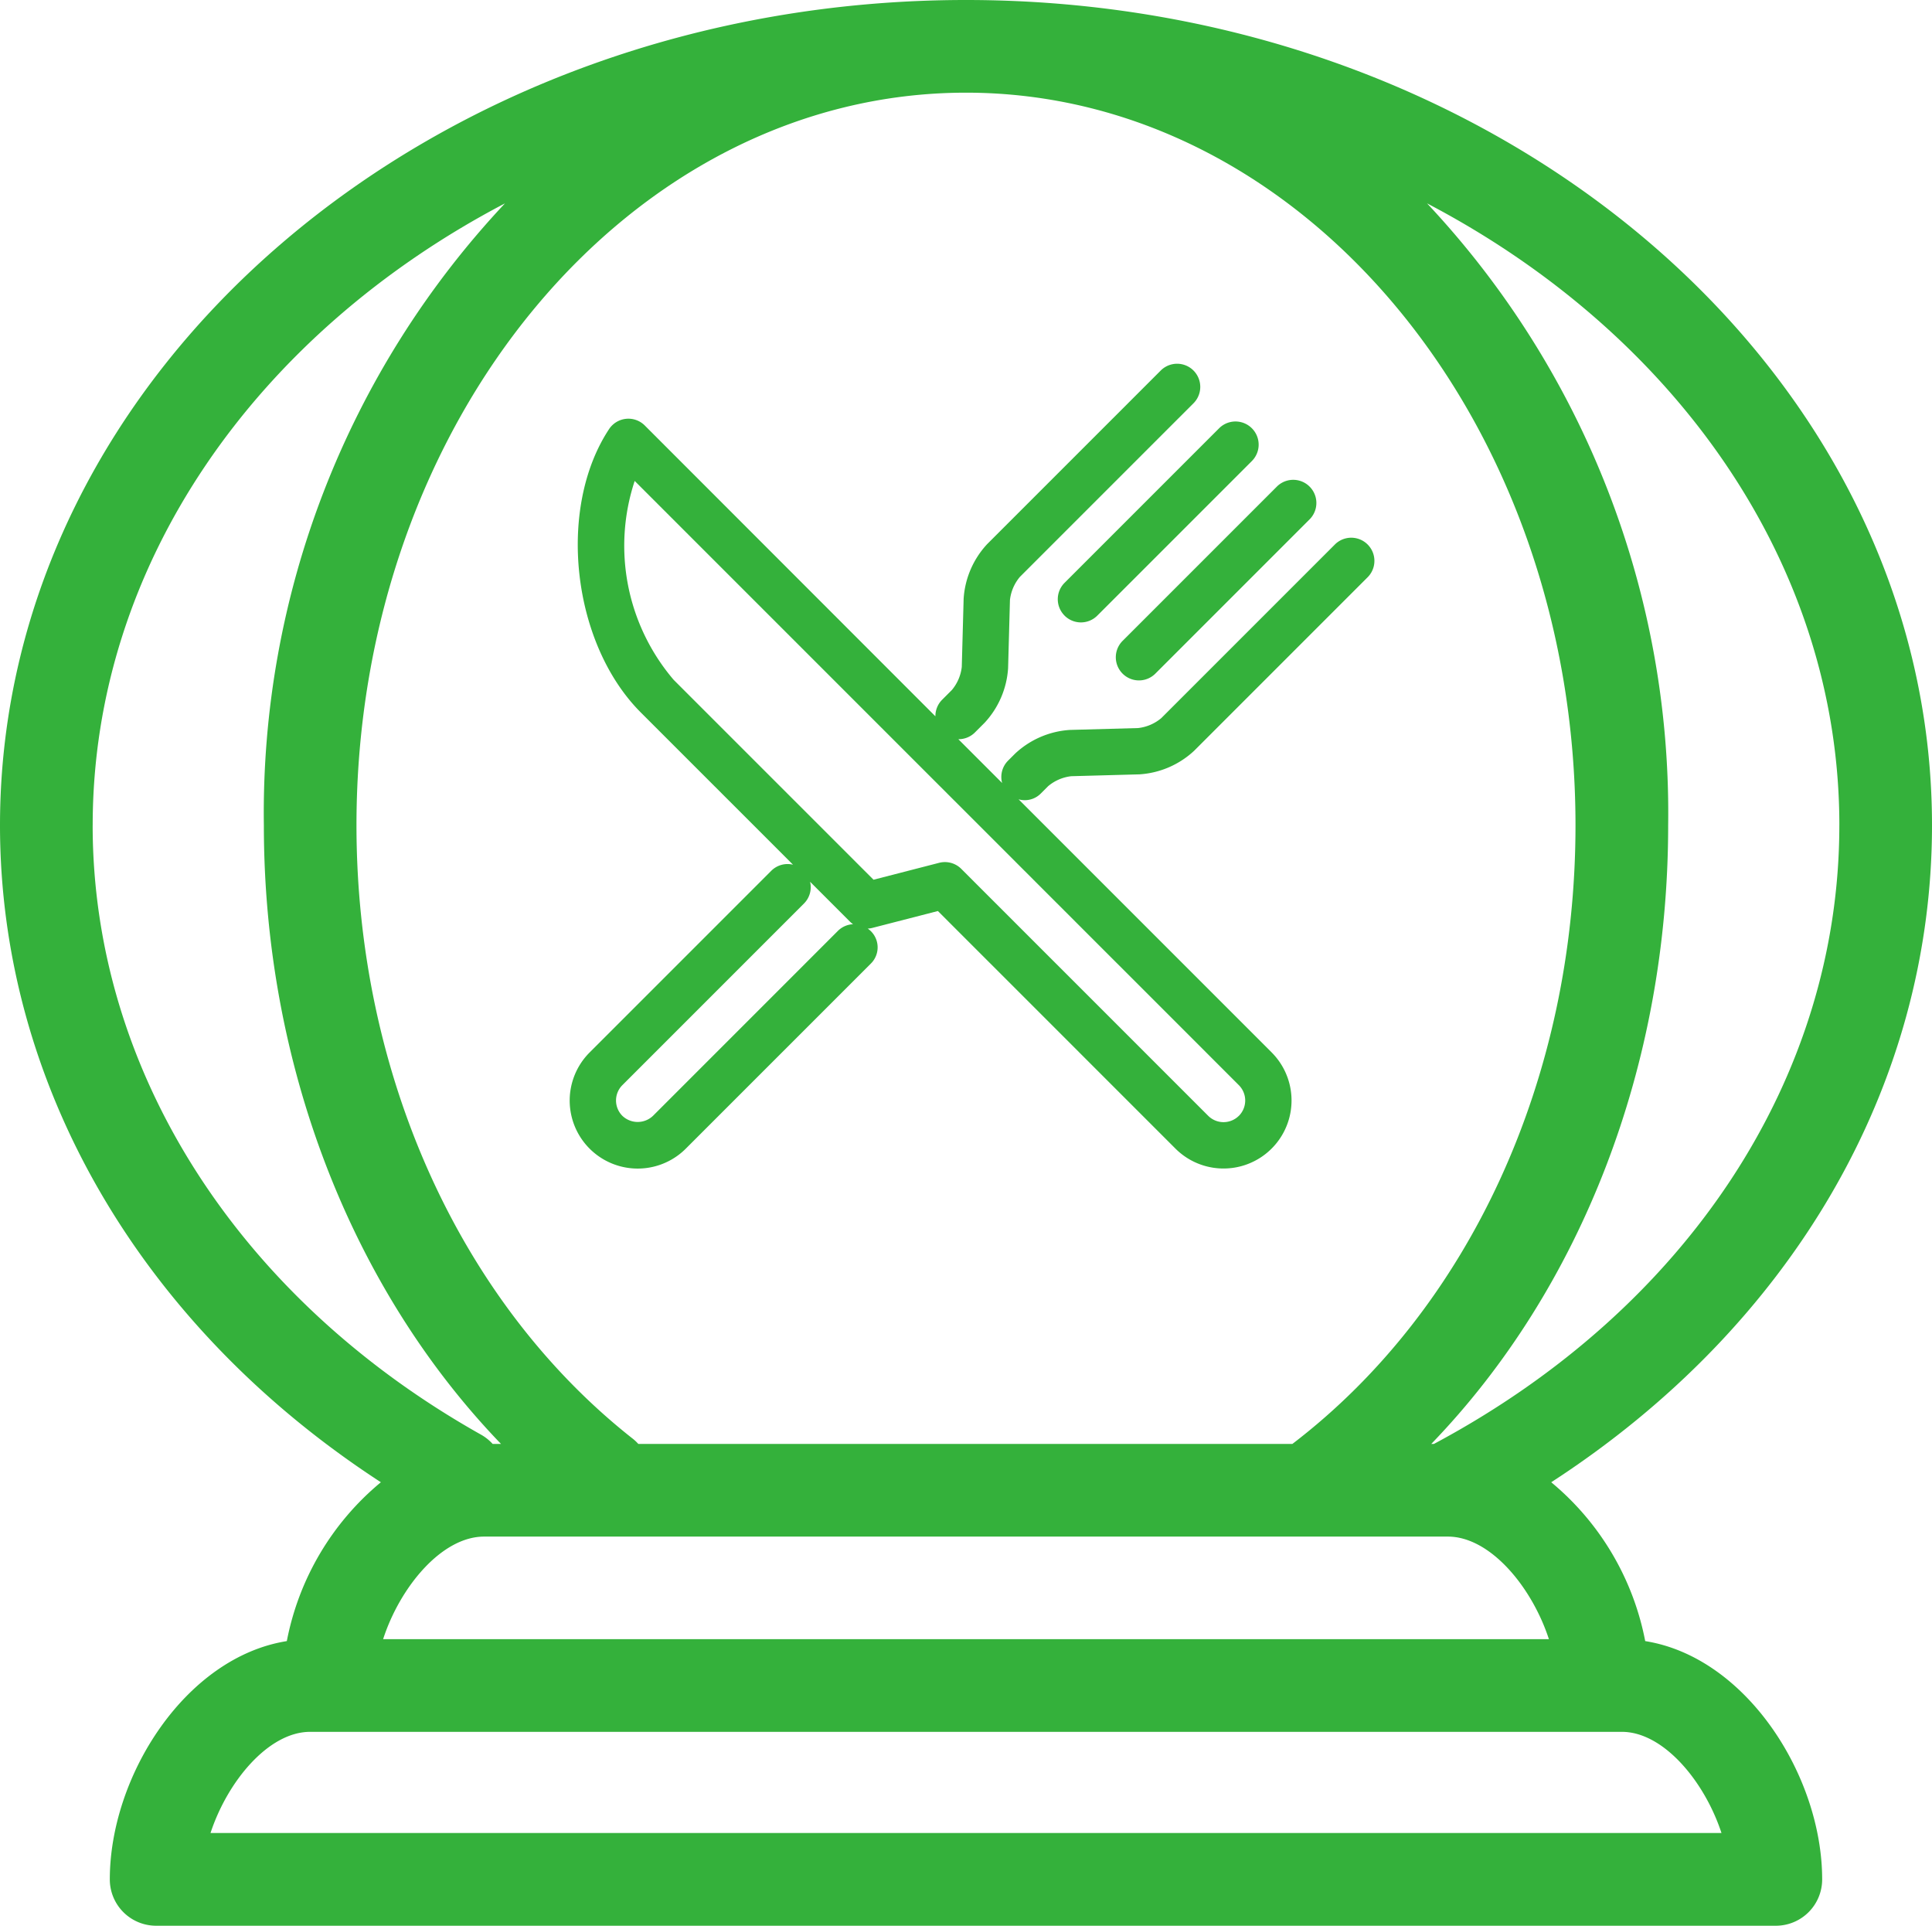 <svg id="icon0002" xmlns="http://www.w3.org/2000/svg" xmlns:xlink="http://www.w3.org/1999/xlink" width="80" height="79.73" viewBox="0 0 80 79.73">
  <defs>
    <clipPath id="clip-path">
      <rect id="Rectangle_137" data-name="Rectangle 137" width="80" height="79.731" fill="#34b13b"/>
    </clipPath>
  </defs>
  <g id="Group_200" data-name="Group 200" clip-path="url(#clip-path)">
    <path id="Path_557" data-name="Path 557" d="M68.124,67.945a11.316,11.316,0,0,0-3.891-6.574C74.17,54.928,80,44.979,80,34.171,80,15.329,62.056,0,40,0S0,15.329,0,34.171c0,10.749,5.848,20.747,15.771,27.2a11.314,11.314,0,0,0-3.894,6.577c-4.2.669-7.33,5.591-7.33,9.867a1.918,1.918,0,0,0,1.918,1.918H73.534a1.918,1.918,0,0,0,1.918-1.918c0-4.276-3.133-9.2-7.328-9.867M26.2,59.567c-7.163-5.641-11.439-15.134-11.439-25.4C14.762,17.445,26.084,3.837,40,3.837S65.238,17.445,65.238,34.171c0,10.453-4.378,20-11.723,25.613H26.431a1.939,1.939,0,0,0-.23-.217m-6.154,4.054H59.953c1.755,0,3.479,2.085,4.184,4.247H15.864c.7-2.162,2.428-4.247,4.182-4.247m56.117-29.45c0,10.43-6.274,20-16.787,25.613h-.11c6.21-6.433,9.809-15.675,9.809-25.613A36.875,36.875,0,0,0,59.091,8.42c10.242,5.362,17.073,14.9,17.073,25.752m-72.326,0c0-10.852,6.83-20.39,17.072-25.752a36.874,36.874,0,0,0-9.984,25.752c0,9.888,3.613,19.17,9.82,25.613H20.4a1.915,1.915,0,0,0-.479-.383C9.851,53.745,3.837,44.313,3.837,34.171M8.717,75.894c.7-2.135,2.4-4.189,4.126-4.189H67.157c1.728,0,3.426,2.054,4.126,4.189Z" fill="#34b13b"/>
    <path id="Path_558" data-name="Path 558" d="M121.287,87.35,110.81,76.873a.932.932,0,0,0,.924-.245l.3-.3a1.8,1.8,0,0,1,.957-.412l2.825-.077a3.663,3.663,0,0,0,2.259-.973l7.2-7.2a.959.959,0,0,0-1.356-1.356l-7.2,7.2a1.8,1.8,0,0,1-.956.412L112.933,74a3.661,3.661,0,0,0-2.26.973l-.3.3a.955.955,0,0,0-.245.924l-1.813-1.813h.009a.956.956,0,0,0,.678-.28l.4-.4a3.662,3.662,0,0,0,.973-2.26l.077-2.825a1.8,1.8,0,0,1,.412-.956l7.2-7.2a.959.959,0,0,0-1.356-1.356l-7.2,7.2a3.661,3.661,0,0,0-.974,2.26l-.077,2.825a1.8,1.8,0,0,1-.411.956l-.4.4a.956.956,0,0,0-.281.688L95.331,61.395a.959.959,0,0,0-1.479.15c-2.168,3.285-1.54,8.878,1.317,11.735l6.3,6.3a.956.956,0,0,0-.9.252l-7.522,7.522a2.816,2.816,0,0,0,3.982,3.983l7.656-7.656a.943.943,0,0,0-.122-1.456.949.949,0,0,0,.188-.027l2.717-.7,9.836,9.836a2.816,2.816,0,1,0,3.983-3.983M95.672,89.977a.919.919,0,0,1-1.27,0,.9.9,0,0,1,0-1.269l7.522-7.522a.956.956,0,0,0,.252-.9l1.658,1.658a.953.953,0,0,0,.122.1.953.953,0,0,0-.628.276Zm24.259,0a.9.9,0,0,1-1.27,0L108.437,79.753a.959.959,0,0,0-.917-.251l-2.717.7-8.277-8.277a8.551,8.551,0,0,1-1.613-8.234l25.018,25.018a.9.9,0,0,1,0,1.27" transform="translate(-68.632 -43.778)" fill="#34b13b"/>
    <path id="Path_559" data-name="Path 559" d="M171.52,76.259a.958.958,0,0,0,1.356,0l6.4-6.4a.959.959,0,1,0-1.356-1.357l-6.4,6.4a.959.959,0,0,0,0,1.356" transform="translate(-127.439 -50.77)" fill="#34b13b"/>
    <path id="Path_560" data-name="Path 560" d="M180.913,85.653a.959.959,0,0,0,1.356,0l6.4-6.4a.959.959,0,0,0-1.356-1.356l-6.4,6.4a.959.959,0,0,0,0,1.356" transform="translate(-134.429 -57.762)" fill="#34b13b"/>
  </g>
</svg>
